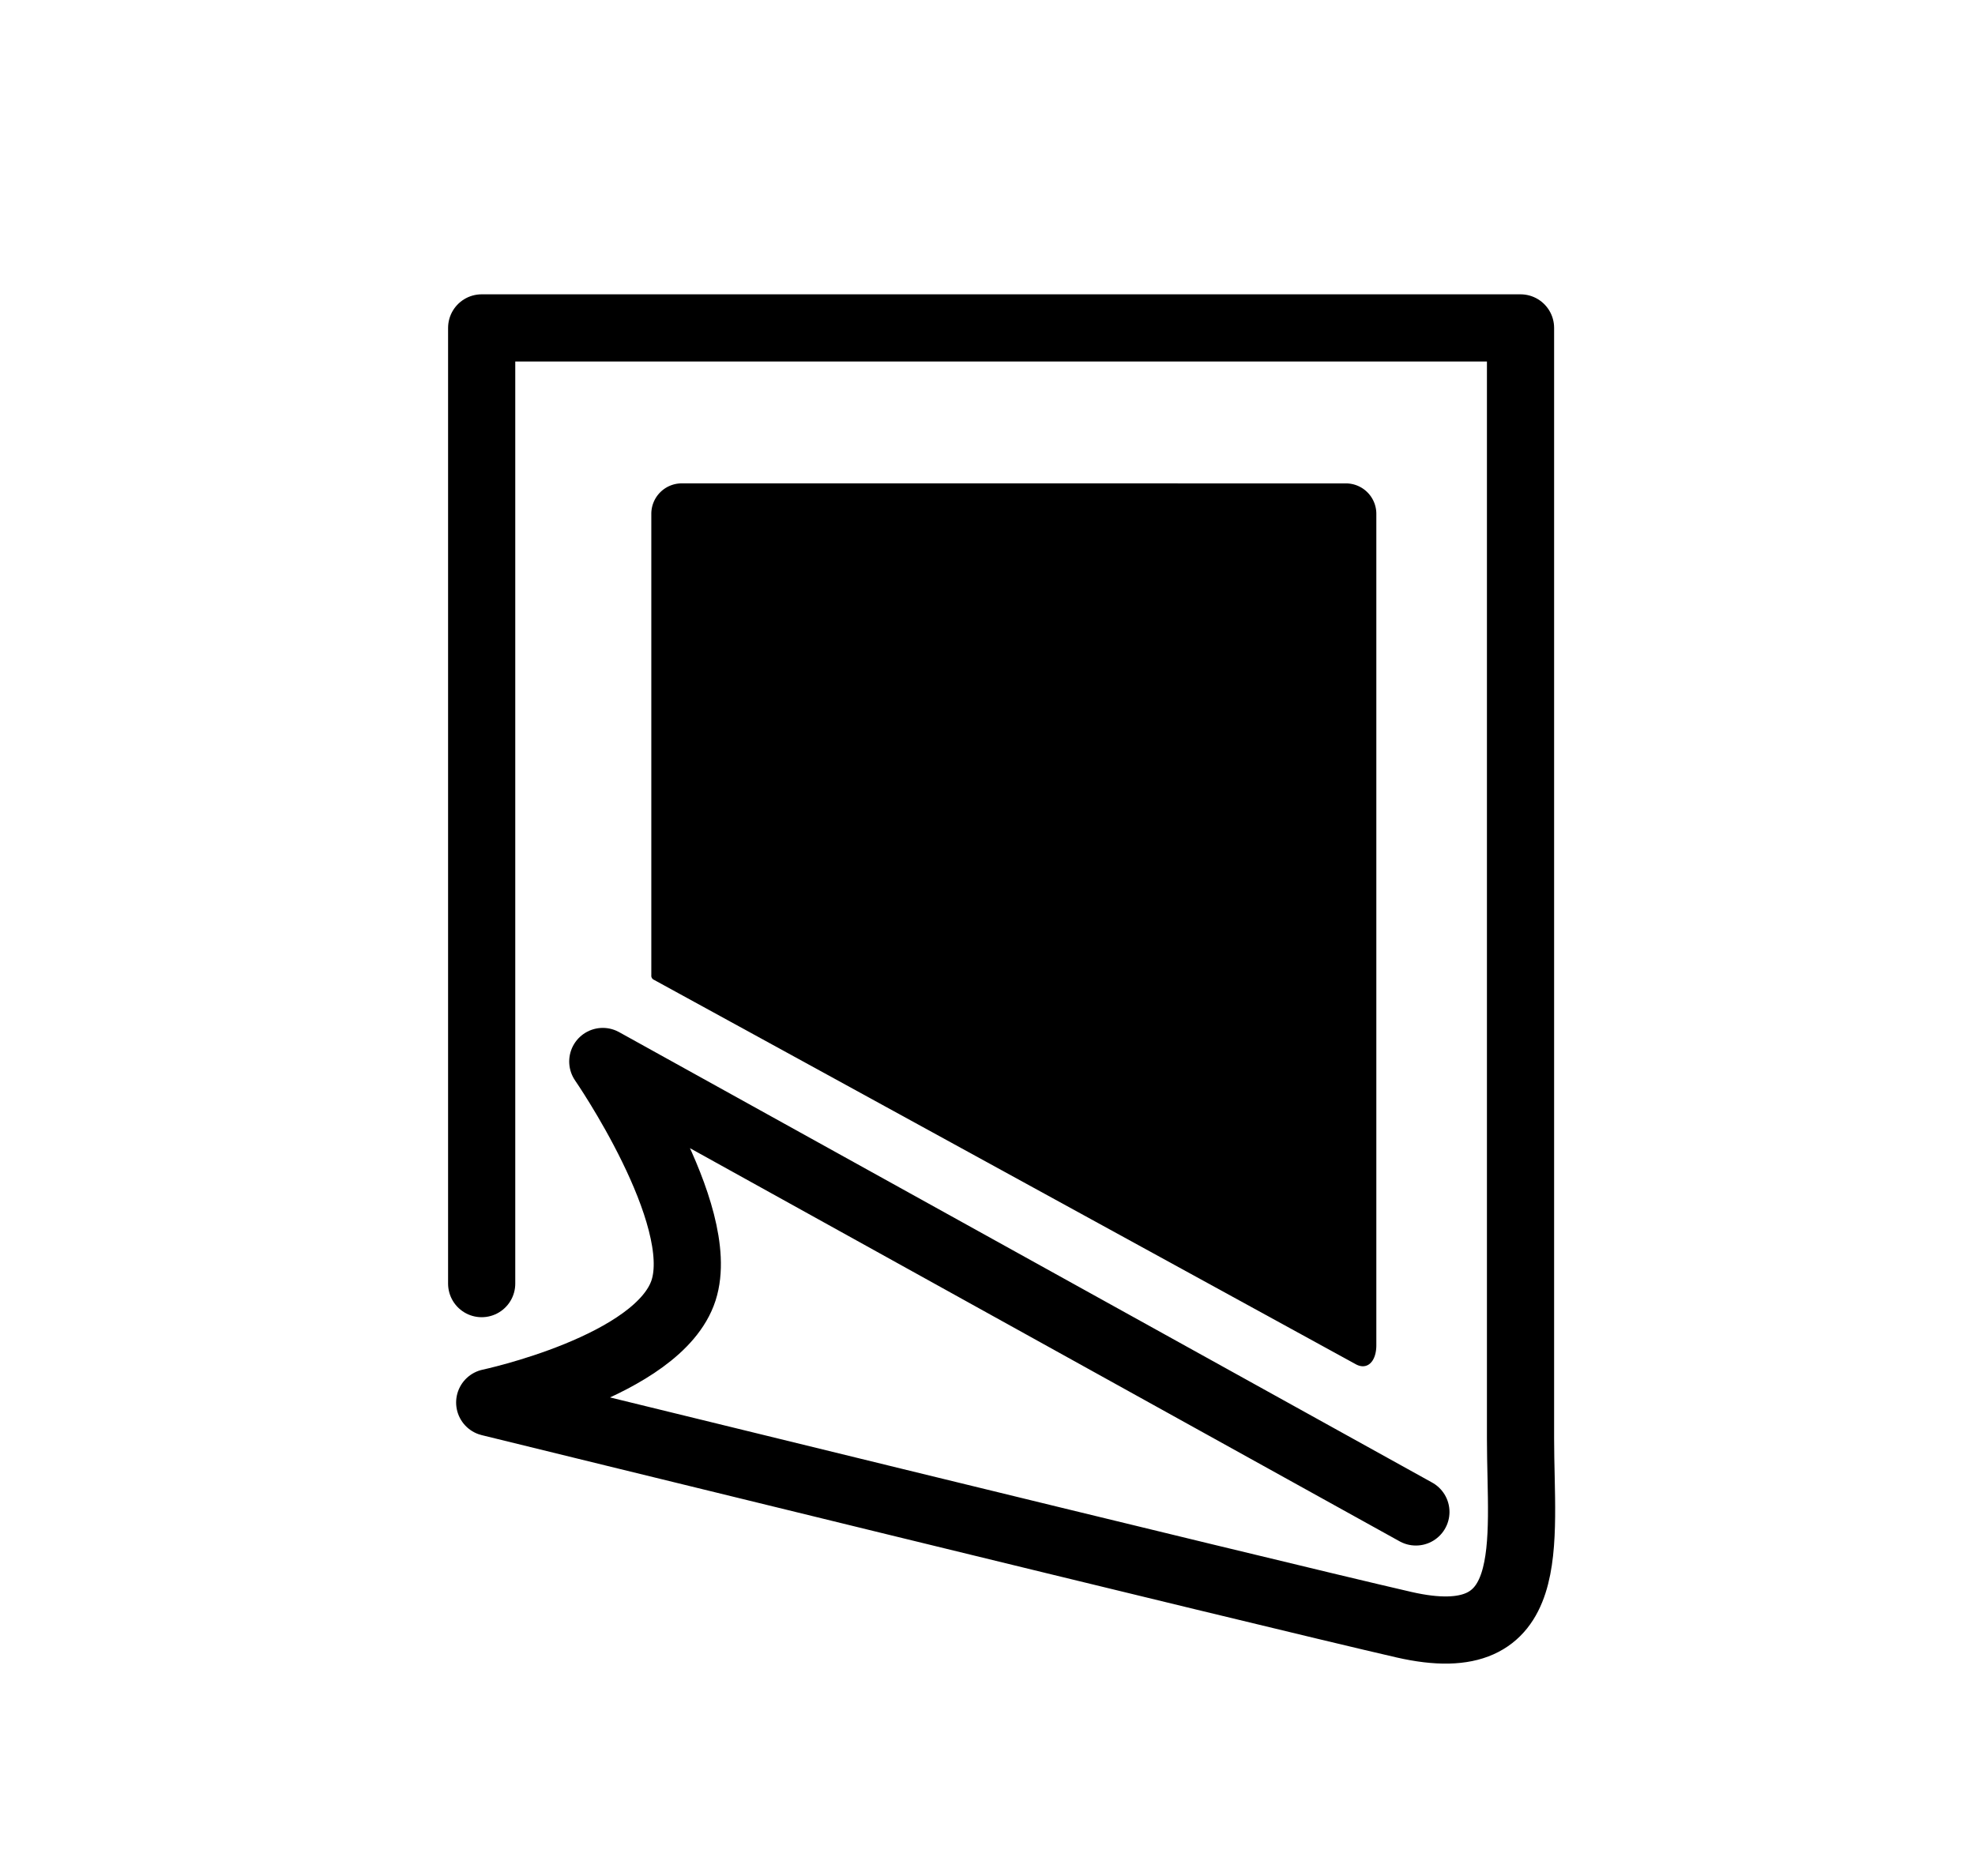 <svg xmlns="http://www.w3.org/2000/svg" width="200" height="190"><defs><clipPath id="a"><path transform="translate(692 1046)" fill="#fff" stroke="#707070" d="M0 0h200v190H0z"/></clipPath></defs><g transform="translate(-692 -1046)" clip-path="url(#a)"><path d="M761.031 1094.955a3.084 3.084 0 00-3.075 3.075v46.75a.449.449 0 00.271.458q15.591 8.533 31.178 17.076l38.877 21.3 1.016.557c1.143.625 2.078-.247 2.078-1.938v-84.2a3.084 3.084 0 00-3.075-3.075z"/><path d="M740.777 1176.004v-96.794h105.2v112.475c0 10.68 2.045 22.042-11.815 18.86s-92.571-22.5-92.571-22.5 17.132-3.636 19.631-11.362-8.18-23.177-8.18-23.177l82.34 45.623" fill="none" stroke="#000" stroke-linecap="round" stroke-linejoin="round" stroke-width="6.803"/></g></svg>